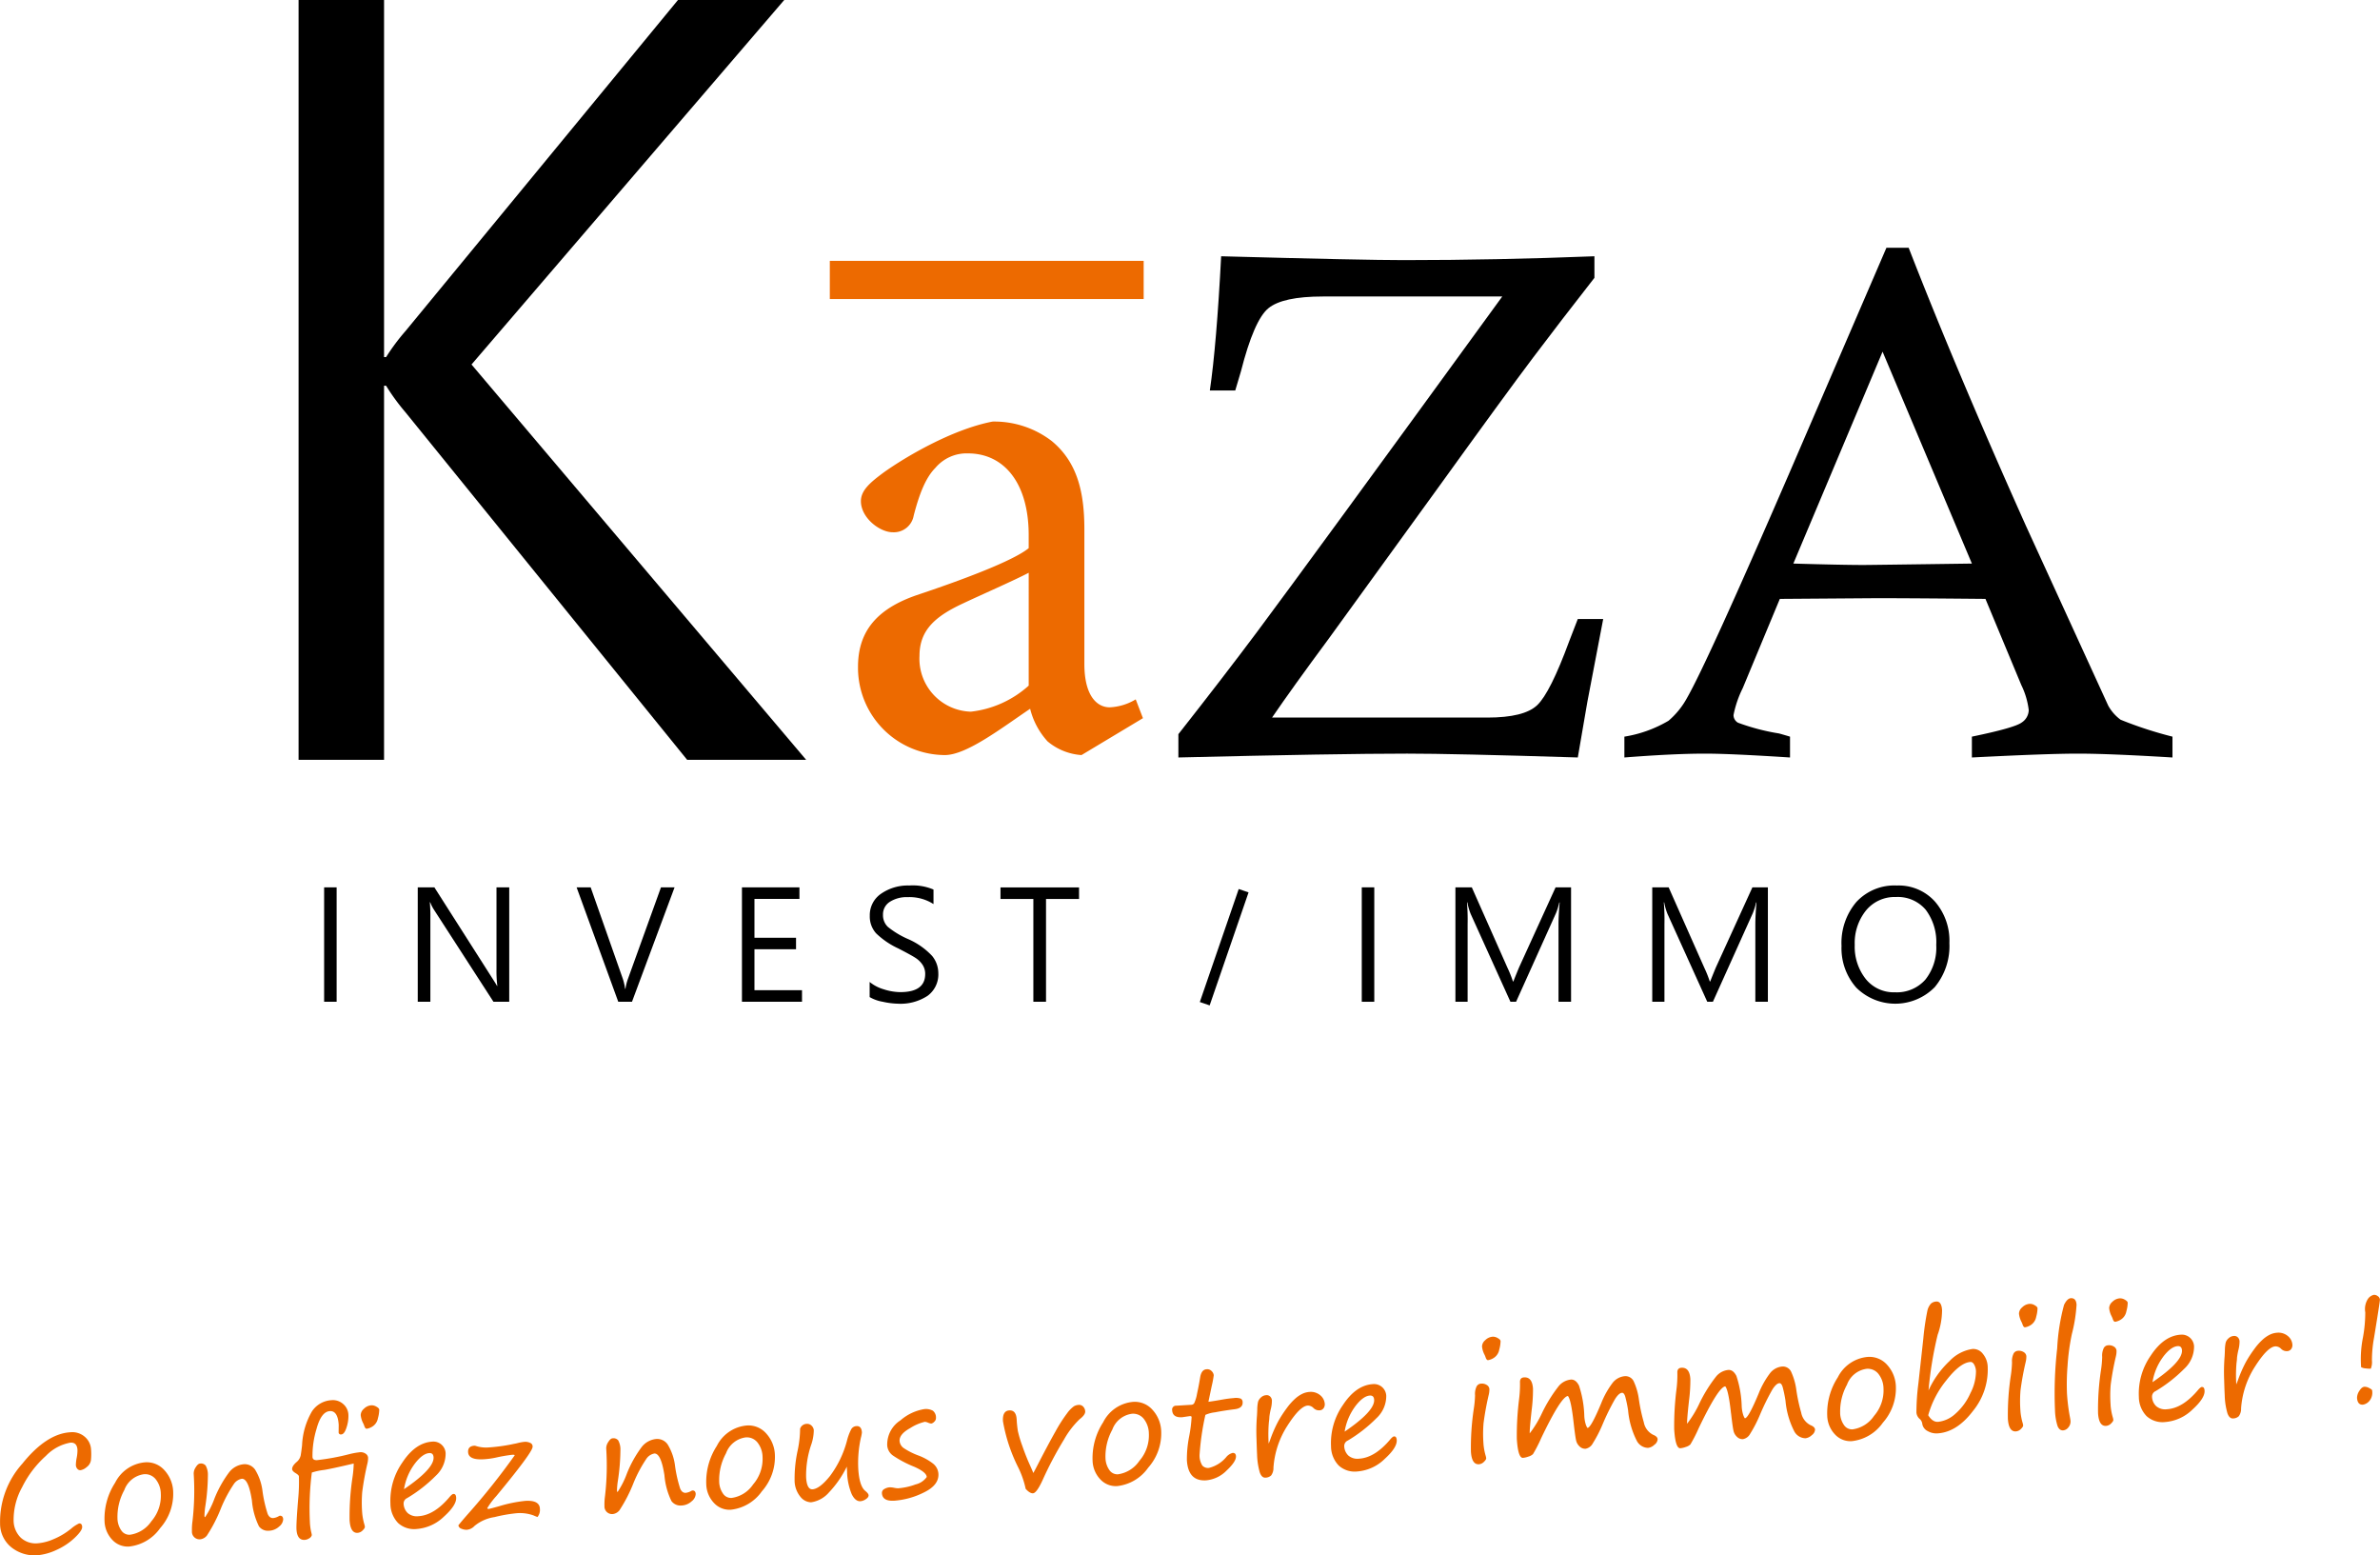 <svg xmlns="http://www.w3.org/2000/svg" width="309.083" height="201.94" viewBox="0 0 309.083 201.94">
  <g id="Groupe_121" data-name="Groupe 121" transform="translate(-46.577 -126.379)">
    <g id="Groupe_116" data-name="Groupe 116" transform="translate(158.005 181.114)">
      <path id="Tracé_732" data-name="Tracé 732" d="M312.866,286.227a7.659,7.659,0,0,1-4.415-1.785,9.761,9.761,0,0,1-2.255-4.227c-3.757,2.536-8.265,6.011-11.083,6.011a11.338,11.338,0,0,1-11.271-11.459c0-4.6,2.442-7.514,7.608-9.3,5.636-1.879,12.492-4.414,14.558-6.105v-1.69c0-6.763-3.193-10.614-7.889-10.614a5.3,5.3,0,0,0-4.227,1.879c-1.221,1.221-2.066,3.287-2.818,6.2a2.615,2.615,0,0,1-2.724,2.16c-1.691,0-4.132-1.879-4.132-4.039,0-1.409,1.221-2.442,3.005-3.757,2.63-1.879,8.735-5.542,14.089-6.575a12.247,12.247,0,0,1,7.7,2.536c3.287,2.724,4.227,6.575,4.227,11.459v17.47c0,4.227,1.691,5.636,3.287,5.636a7.129,7.129,0,0,0,3.381-1.033l.939,2.442Zm-6.857-23.669c-1.972,1.033-6.48,3.005-8.453,3.944-3.663,1.691-5.73,3.475-5.73,6.857a6.877,6.877,0,0,0,6.669,7.232,13.433,13.433,0,0,0,7.514-3.381Z" transform="translate(-283.843 -242.927)" fill="#ed6a00"/>
    </g>
    <g id="Groupe_117" data-name="Groupe 117" transform="translate(199.611 158.55)">
      <path id="Tracé_733" data-name="Tracé 733" d="M379.82,214.654h-3.3q.871-5.916,1.468-17.428,18.638.505,23.733.5,12.073,0,24.744-.5v2.8q-4.407,5.637-7.965,10.357T405.99,227.519L391.943,246.9q-4.683,6.325-7.345,10.22h27.957q4.773,0,6.472-1.605t4.177-8.347q.368-.963,1.1-2.843h3.3L425.544,255.1l-1.238,7.2q-16.342-.505-22.171-.5-9.089,0-29.7.5v-3.027q5.877-7.47,10.194-13.244,7.07-9.485,31.867-43.58H391.2q-5.231,0-7.088,1.536t-3.555,8.187Q380.324,213,379.82,214.654Z" transform="translate(-372.436 -196.125)" fill="#000"/>
      <path id="Tracé_734" data-name="Tracé 734" d="M529.8,194.882h2.89q6.191,15.915,15.226,36.093l10.686,23.344a5.667,5.667,0,0,0,1.605,1.834,50.91,50.91,0,0,0,6.742,2.2v2.706q-8.348-.505-12.291-.5-4.036,0-13.759.5v-2.706q5.549-1.145,6.467-1.834a1.984,1.984,0,0,0,.917-1.605,10.09,10.09,0,0,0-.963-3.256l-4.659-11.19q-9.724-.092-14.151-.092l-12.552.092-4.823,11.6a13.714,13.714,0,0,0-1.192,3.486,1.156,1.156,0,0,0,.573.986,28.075,28.075,0,0,0,5.343,1.4q.5.138,1.422.413v2.706q-7.843-.505-11.053-.5-4.082,0-10.457.5v-2.706a16.347,16.347,0,0,0,5.733-2.064,10.421,10.421,0,0,0,2.385-2.935q2.613-4.541,13.3-29.214Zm-12.086,41q6.369.183,9.119.183.824,0,14.067-.183l-11.6-27.512Z" transform="translate(-437.851 -194.882)" fill="#000"/>
    </g>
    <rect id="Rectangle_237" data-name="Rectangle 237" width="40.76" height="4.959" transform="translate(154.342 160.247)" fill="#ed6a00"/>
    <g id="Groupe_118" data-name="Groupe 118" transform="translate(85.358 126.379)">
      <path id="Tracé_735" data-name="Tracé 735" d="M195.064,225.029H179.61L143.023,179.9a27.289,27.289,0,0,1-2.51-3.44h-.264v48.568h-11.1v-98.65h11.1v46.367h.264a27.132,27.132,0,0,1,2.51-3.371l35.4-43h13.8l-40.616,47.33Z" transform="translate(-129.154 -126.379)" fill="#000"/>
    </g>
    <g id="Groupe_119" data-name="Groupe 119" transform="translate(88.671 241.349)">
      <path id="Tracé_736" data-name="Tracé 736" d="M137.832,386.556h-1.624V371.7h1.624Z" transform="translate(-136.208 -371.462)" fill="#000"/>
      <path id="Tracé_737" data-name="Tracé 737" d="M173.98,386.556h-2.048l-7.749-11.986a5.343,5.343,0,0,1-.464-.928h-.051a19.488,19.488,0,0,1,.07,2.028v10.887H162.1V371.7h2.159l7.537,11.825q.525.817.6.979h.04a16,16,0,0,1-.111-2.2V371.7h1.655Z" transform="translate(-149.942 -371.462)" fill="#000"/>
      <path id="Tracé_738" data-name="Tracé 738" d="M218.747,371.7l-5.529,14.852h-1.786L206.024,371.7h1.826l4.177,11.876a6.837,6.837,0,0,1,.293,1.3h.05a6.234,6.234,0,0,1,.333-1.322l4.278-11.855Z" transform="translate(-173.236 -371.462)" fill="#000"/>
      <path id="Tracé_739" data-name="Tracé 739" d="M259.549,386.556h-7.8V371.7h7.466v1.5h-5.842v5.045h5.4v1.493h-5.4v5.318h6.175Z" transform="translate(-197.488 -371.462)" fill="#000"/>
      <path id="Tracé_740" data-name="Tracé 740" d="M287.056,383.71a5.121,5.121,0,0,0,1.841.958,7.159,7.159,0,0,0,2.134.363q3.238,0,3.239-2.351a2.12,2.12,0,0,0-.338-1.191,3.094,3.094,0,0,0-.883-.878q-.545-.364-2.27-1.251a10.421,10.421,0,0,1-2.891-1.972,3.26,3.26,0,0,1-.812-2.265,3.353,3.353,0,0,1,1.478-2.876,6.1,6.1,0,0,1,3.648-1.059,6.917,6.917,0,0,1,3.148.525V373.6a5.769,5.769,0,0,0-3.36-.9,4.031,4.031,0,0,0-2.306.605,1.917,1.917,0,0,0-.893,1.675,2.1,2.1,0,0,0,.631,1.579,11.326,11.326,0,0,0,2.618,1.579,9.409,9.409,0,0,1,3.128,2.19,3.539,3.539,0,0,1,.807,2.23,3.438,3.438,0,0,1-1.392,2.951,6.391,6.391,0,0,1-3.854,1.024,9.818,9.818,0,0,1-1.952-.247,5.117,5.117,0,0,1-1.72-.611Z" transform="translate(-216.213 -371.189)" fill="#000"/>
      <path id="Tracé_741" data-name="Tracé 741" d="M333.444,373.207h-4.288v13.349h-1.645V373.207h-4.268v-1.5h10.2Z" transform="translate(-235.406 -371.462)" fill="#000"/>
      <path id="Tracé_742" data-name="Tracé 742" d="M424.77,386.556h-1.624V371.7h1.624Z" transform="translate(-288.391 -371.462)" fill="#000"/>
      <path id="Tracé_743" data-name="Tracé 743" d="M462.43,386.556V376.527q0-1.16.151-2.866h-.05a8.184,8.184,0,0,1-.434,1.4l-5.176,11.492h-.736l-5.166-11.412a7.6,7.6,0,0,1-.424-1.483h-.051a28.246,28.246,0,0,1,.081,2.835v10.059h-1.584V371.7h2.129l4.641,10.463a14.843,14.843,0,0,1,.7,1.755h.061q.151-.413.727-1.806l4.752-10.413h2.008v14.852Z" transform="translate(-302.125 -371.462)" fill="#000"/>
      <path id="Tracé_744" data-name="Tracé 744" d="M516.858,386.556V376.527q0-1.16.151-2.866h-.051a8.144,8.144,0,0,1-.433,1.4l-5.176,11.492h-.736l-5.166-11.412a7.631,7.631,0,0,1-.424-1.483h-.05a28.25,28.25,0,0,1,.081,2.835v10.059h-1.584V371.7H505.6l4.641,10.463a14.832,14.832,0,0,1,.7,1.755H511q.151-.413.727-1.806l4.752-10.413h2.008v14.852Z" transform="translate(-330.992 -371.462)" fill="#000"/>
      <path id="Tracé_745" data-name="Tracé 745" d="M555.812,379.039a8.21,8.21,0,0,1,1.927-5.711A6.719,6.719,0,0,1,563,371.189a6.337,6.337,0,0,1,4.944,2.083,7.752,7.752,0,0,1,1.877,5.393,8.334,8.334,0,0,1-1.9,5.715,7.186,7.186,0,0,1-10.2.061A7.711,7.711,0,0,1,555.812,379.039Zm1.716-.152a6.759,6.759,0,0,0,1.423,4.43,4.656,4.656,0,0,0,3.794,1.735,4.942,4.942,0,0,0,3.95-1.639,6.66,6.66,0,0,0,1.418-4.505,6.974,6.974,0,0,0-1.367-4.57,4.739,4.739,0,0,0-3.869-1.655,4.807,4.807,0,0,0-3.89,1.751A6.725,6.725,0,0,0,557.528,378.887Z" transform="translate(-358.753 -371.189)" fill="#000"/>
    </g>
    <g id="Groupe_120" data-name="Groupe 120" transform="translate(202.394 241.806)">
      <path id="Tracé_746" data-name="Tracé 746" d="M384.691,372.6l-5.052,14.671-1.277-.439,5.052-14.672Z" transform="translate(-378.362 -372.162)" fill="#000"/>
    </g>
    <path id="Tracé_747" data-name="Tracé 747" d="M55.709,514.8a4.356,4.356,0,0,1,1.139-.774q.375-.023.4.439.03.48-.983,1.44a8.487,8.487,0,0,1-2.379,1.573,7.322,7.322,0,0,1-2.53.686,4.84,4.84,0,0,1-3.169-.935,3.944,3.944,0,0,1-1.6-3.173,11.273,11.273,0,0,1,2.886-7.785q3.125-3.891,6.23-4.082a2.483,2.483,0,0,1,1.9.6,2.324,2.324,0,0,1,.8,1.625,7.532,7.532,0,0,1-.016,1.4,1.362,1.362,0,0,1-.557.9,1.61,1.61,0,0,1-.8.4.491.491,0,0,1-.4-.169.775.775,0,0,1-.2-.509,5.282,5.282,0,0,1,.107-.933,4.99,4.99,0,0,0,.1-1.038q-.06-.981-.916-.928a5.86,5.86,0,0,0-3.19,1.724,13.384,13.384,0,0,0-3.085,4.068,8.7,8.7,0,0,0-1.1,4.395,3.152,3.152,0,0,0,.917,2.139,2.858,2.858,0,0,0,2.289.733,6.376,6.376,0,0,0,2.008-.542,8.953,8.953,0,0,0,2.128-1.254Zm7.686,2.222a2.74,2.74,0,0,1-2.234-.866,3.674,3.674,0,0,1-1.006-2.419,8.528,8.528,0,0,1,1.369-4.99,4.815,4.815,0,0,1,3.847-2.652,3.063,3.063,0,0,1,2.567,1.029,4.35,4.35,0,0,1,1.129,2.758,6.717,6.717,0,0,1-1.692,4.755A5.665,5.665,0,0,1,63.4,517.019Zm-1.563-3.638a2.821,2.821,0,0,0,.505,1.561,1.247,1.247,0,0,0,1.119.549,4.034,4.034,0,0,0,2.778-1.747,5.06,5.06,0,0,0,1.228-3.582,3.112,3.112,0,0,0-.67-1.884,1.767,1.767,0,0,0-1.53-.645,3.163,3.163,0,0,0-2.542,2.061A7.205,7.205,0,0,0,61.833,513.381Zm17.449-2.4q-.442-2.81-1.307-2.757a1.6,1.6,0,0,0-1.051.72,17.319,17.319,0,0,0-1.623,3.042,19.44,19.44,0,0,1-1.849,3.606,1.312,1.312,0,0,1-.748.471.988.988,0,0,1-1.2-1.027,7.874,7.874,0,0,1,.074-1.317,34.255,34.255,0,0,0,.155-6.156,1.461,1.461,0,0,1,.263-.832q.285-.466.564-.483a.8.8,0,0,1,.73.264,2.439,2.439,0,0,1,.287,1.227,27.447,27.447,0,0,1-.332,4.035,9.322,9.322,0,0,0-.115,1.281c.006.1.035.152.086.149a11.091,11.091,0,0,0,1.2-2.379,15.022,15.022,0,0,1,1.9-3.417,2.712,2.712,0,0,1,1.932-1.074,1.649,1.649,0,0,1,1.456.7,6.91,6.91,0,0,1,.969,2.826,17.2,17.2,0,0,0,.666,2.926q.251.568.723.54a1.87,1.87,0,0,0,.737-.257.3.3,0,0,1,.113-.046q.413-.025.443.455a1.281,1.281,0,0,1-.512.934,2.057,2.057,0,0,1-1.336.559,1.449,1.449,0,0,1-1.3-.572,9.365,9.365,0,0,1-.919-3.422Zm7.692,4.084a3.751,3.751,0,0,1,.1.467.688.688,0,0,1-.34.426,1.233,1.233,0,0,1-.586.2q-.981.06-1.068-1.372-.042-.683.216-3.892a22.9,22.9,0,0,0,.1-2.978q-.011-.173-.432-.427t-.446-.5q-.025-.413.57-.932a1.529,1.529,0,0,0,.54-.873q.082-.468.177-1.294a9.58,9.58,0,0,1,1.27-4.391,3.254,3.254,0,0,1,2.578-1.48,2,2,0,0,1,1.487.493,1.942,1.942,0,0,1,.685,1.41,4.619,4.619,0,0,1-.234,1.611q-.278.91-.7.935a.281.281,0,0,1-.337-.3l.01-.936q-.113-1.855-1.152-1.792-1.125.069-1.73,2.32a11.9,11.9,0,0,0-.521,3.636q.027.442.6.407a30.235,30.235,0,0,0,4.141-.765,10.071,10.071,0,0,1,1.412-.26,1.115,1.115,0,0,1,.75.191.679.679,0,0,1,.316.507,2.926,2.926,0,0,1-.088.767,35.783,35.783,0,0,0-.672,3.688,16.969,16.969,0,0,0-.014,2.616,7.692,7.692,0,0,0,.3,1.631,1.393,1.393,0,0,1,.056.286q.011.173-.29.466a1.017,1.017,0,0,1-.656.315q-.933.057-1.037-1.654a33.962,33.962,0,0,1,.388-5.639,13.566,13.566,0,0,0,.147-1.708q-2.93.691-3.876.836a8.129,8.129,0,0,0-1.562.337,36.441,36.441,0,0,0-.254,6.413,7.2,7.2,0,0,0,.153,1.236Zm7.232-13.334q-.2.013-.334-.414a3.037,3.037,0,0,0-.124-.291,2.914,2.914,0,0,1-.326-1.071,1.1,1.1,0,0,1,.409-.811,1.506,1.506,0,0,1,.99-.461,1.213,1.213,0,0,1,.638.178q.359.2.371.4a4.287,4.287,0,0,1-.17,1.091,1.612,1.612,0,0,1-.687,1.069A1.93,1.93,0,0,1,94.206,501.732Zm11.275,8.467q.308-.018.338.471.06.981-1.591,2.471a5.7,5.7,0,0,1-3.5,1.6,3.093,3.093,0,0,1-2.445-.767,3.627,3.627,0,0,1-1-2.5,8.612,8.612,0,0,1,1.536-5.343q1.7-2.594,3.9-2.728a1.588,1.588,0,0,1,1.732,1.505,3.911,3.911,0,0,1-1.278,2.925,18.647,18.647,0,0,1-3.721,2.9.769.769,0,0,0-.458.7,1.77,1.77,0,0,0,.54,1.25,1.81,1.81,0,0,0,1.394.4q2.067-.127,4.08-2.546.3-.336.461-.347Zm-6.435-.62q3.927-2.672,3.838-4.143-.035-.577-.555-.545-.885.054-1.915,1.42A7.5,7.5,0,0,0,99.046,509.58Zm17.642,2.511a1.459,1.459,0,0,1-.309,1.1q-.256-.09-.495-.2a5.186,5.186,0,0,0-2.314-.283,19.672,19.672,0,0,0-2.768.493,5.3,5.3,0,0,0-2.6,1.148,1.543,1.543,0,0,1-1,.5,1.606,1.606,0,0,1-.679-.132.573.573,0,0,1-.418-.447q.421-.528,1.17-1.384a89.009,89.009,0,0,0,6.148-7.709q-.044-.084-.313-.068a20.012,20.012,0,0,0-2.157.373,10.231,10.231,0,0,1-1.55.21q-1.971.121-2.034-.918-.048-.788.827-.842a.685.685,0,0,1,.186.037,4.358,4.358,0,0,0,1.691.186,23.157,23.157,0,0,0,2.919-.391c.108-.026.235-.053.381-.081a4.525,4.525,0,0,0,.485-.107,5.544,5.544,0,0,1,.879-.15,1.475,1.475,0,0,1,.679.133.5.5,0,0,1,.327.54l-.007.039q-.161.849-4.716,6.348a9.874,9.874,0,0,0-1.168,1.567c.03.062.1.091.2.084s.533-.119,1.33-.342a17.875,17.875,0,0,1,3.411-.7q1.837-.112,1.9,1Zm16.168-4.385q-.442-2.81-1.307-2.757a1.6,1.6,0,0,0-1.051.72,17.317,17.317,0,0,0-1.623,3.042,19.427,19.427,0,0,1-1.849,3.606,1.308,1.308,0,0,1-.748.47.987.987,0,0,1-1.2-1.026,7.876,7.876,0,0,1,.074-1.317,34.212,34.212,0,0,0,.154-6.156,1.462,1.462,0,0,1,.263-.832q.285-.466.564-.483a.8.8,0,0,1,.73.264,2.439,2.439,0,0,1,.287,1.227,27.586,27.586,0,0,1-.332,4.035,9.354,9.354,0,0,0-.115,1.281c.007.1.035.152.086.149a11.053,11.053,0,0,0,1.2-2.379,15.02,15.02,0,0,1,1.9-3.417,2.712,2.712,0,0,1,1.932-1.074,1.65,1.65,0,0,1,1.457.7,6.91,6.91,0,0,1,.969,2.826,17.263,17.263,0,0,0,.666,2.926q.252.568.723.54a1.872,1.872,0,0,0,.737-.257.3.3,0,0,1,.113-.046q.413-.025.442.455a1.28,1.28,0,0,1-.512.934,2.058,2.058,0,0,1-1.336.559,1.449,1.449,0,0,1-1.3-.572,9.364,9.364,0,0,1-.919-3.422Zm8.684,4.535a2.74,2.74,0,0,1-2.234-.867,3.675,3.675,0,0,1-1.007-2.419,8.528,8.528,0,0,1,1.369-4.99,4.815,4.815,0,0,1,3.847-2.652,3.062,3.062,0,0,1,2.567,1.029,4.349,4.349,0,0,1,1.129,2.759,6.717,6.717,0,0,1-1.692,4.754A5.668,5.668,0,0,1,141.54,512.24Zm-1.564-3.639a2.817,2.817,0,0,0,.506,1.561,1.246,1.246,0,0,0,1.119.549,4.032,4.032,0,0,0,2.778-1.747,5.058,5.058,0,0,0,1.229-3.582,3.118,3.118,0,0,0-.67-1.884,1.766,1.766,0,0,0-1.53-.644,3.162,3.162,0,0,0-2.542,2.061A7.215,7.215,0,0,0,139.976,508.6Zm16.589-1.642q-.01-.154-.01-.318A13.356,13.356,0,0,1,154.232,510a3.78,3.78,0,0,1-2.324,1.281,1.815,1.815,0,0,1-1.338-.661,3.359,3.359,0,0,1-.8-2.238,17.041,17.041,0,0,1,.379-3.748,14.088,14.088,0,0,0,.334-2.905.921.921,0,0,1,.84-.631.8.8,0,0,1,.661.244.908.908,0,0,1,.277.577,5.921,5.921,0,0,1-.354,1.942,12.3,12.3,0,0,0-.641,4.2q.1,1.576.827,1.532.932-.057,2.277-1.732a13.271,13.271,0,0,0,2.2-4.573,6.619,6.619,0,0,1,.568-1.516.816.816,0,0,1,.666-.383q.654-.04.707.825a4.314,4.314,0,0,1-.14.713,15.127,15.127,0,0,0-.333,4.015q.138,2.249.919,2.868.406.332.42.553.016.269-.359.514a1.459,1.459,0,0,1-.693.264q-.673.042-1.147-.933a8.106,8.106,0,0,1-.594-2.926l-.019-.317Zm10.366,1.035q-.038-.624-1.625-1.329a14.546,14.546,0,0,1-2.737-1.439,1.762,1.762,0,0,1-.769-1.3,3.715,3.715,0,0,1,1.724-3.29,6.246,6.246,0,0,1,3.052-1.451,1.875,1.875,0,0,1,1.146.2,1.108,1.108,0,0,1,.408.911.643.643,0,0,1-.224.525.738.738,0,0,1-.386.236,1.287,1.287,0,0,1-.422-.119,1.391,1.391,0,0,0-.412-.11,6.153,6.153,0,0,0-1.909.821q-1.428.792-1.374,1.676a1.267,1.267,0,0,0,.579.944,9.3,9.3,0,0,0,1.931.958,7.171,7.171,0,0,1,1.8,1,1.829,1.829,0,0,1,.734,1.35q.089,1.471-1.888,2.426a10.223,10.223,0,0,1-3.823,1.068q-1.557.1-1.622-.962a.567.567,0,0,1,.318-.56,1.581,1.581,0,0,1,.7-.216,2.96,2.96,0,0,1,.554.062,2.87,2.87,0,0,0,.525.065,8.223,8.223,0,0,0,2.266-.5A2.45,2.45,0,0,0,166.931,507.995Zm13.8,2.119q-.4.025-.952-.579a11.886,11.886,0,0,0-.994-2.834,21.414,21.414,0,0,1-1.955-5.94q-.083-1.355.82-1.41.884-.054.959,1.157a13.934,13.934,0,0,0,.156,1.52,15.556,15.556,0,0,0,.576,1.924q.481,1.394,1.026,2.576.279.62.405.95.183-.32.467-.878,1.518-2.949,2.428-4.548a19.279,19.279,0,0,1,1.5-2.34,3.892,3.892,0,0,1,.881-.9,1.426,1.426,0,0,1,.6-.177.721.721,0,0,1,.608.233.957.957,0,0,1,.254.6q.028.452-.728,1.028a11.377,11.377,0,0,0-2.029,2.643,47.365,47.365,0,0,0-2.8,5.314q-.759,1.629-1.221,1.657Zm10.978-.942a2.739,2.739,0,0,1-2.234-.867,3.674,3.674,0,0,1-1.006-2.418,8.526,8.526,0,0,1,1.369-4.99,4.816,4.816,0,0,1,3.847-2.652,3.064,3.064,0,0,1,2.567,1.03,4.35,4.35,0,0,1,1.129,2.758,6.717,6.717,0,0,1-1.692,4.755A5.666,5.666,0,0,1,191.706,509.172Zm-1.564-3.638a2.821,2.821,0,0,0,.505,1.561,1.248,1.248,0,0,0,1.119.549,4.035,4.035,0,0,0,2.778-1.747,5.058,5.058,0,0,0,1.228-3.583,3.114,3.114,0,0,0-.67-1.884,1.767,1.767,0,0,0-1.531-.645,3.163,3.163,0,0,0-2.542,2.061A7.215,7.215,0,0,0,190.142,505.533Zm13.367-7.3q.985-.137,1.854-.3a13.7,13.7,0,0,1,1.436-.185,1.947,1.947,0,0,1,.931.078.536.536,0,0,1,.221.459q.048.778-1.035.912-1.388.171-2.552.4a4.275,4.275,0,0,0-1.248.332,33.615,33.615,0,0,0-.758,5.194,2.446,2.446,0,0,0,.365,1.391,1.006,1.006,0,0,0,.858.3,4.246,4.246,0,0,0,2.222-1.381,1.605,1.605,0,0,1,.843-.563q.413-.025.441.417.042.692-1.222,1.874a4.261,4.261,0,0,1-2.658,1.267q-2.326.142-2.494-2.6a15.242,15.242,0,0,1,.293-3.1,18.357,18.357,0,0,0,.319-2.509q-.008-.144-.24-.13l-.994.147q-1.231.075-1.291-.905a.5.5,0,0,1,.533-.592l1.98-.121a.454.454,0,0,0,.344-.2,4.734,4.734,0,0,0,.377-1.253q.234-1.061.4-2.094t.842-1.065a.781.781,0,0,1,.662.249.89.89,0,0,1,.263.524,12.687,12.687,0,0,1-.262,1.4Zm7.819,5.427q.085-.179.2-.495a17.147,17.147,0,0,1,1.058-2.424,15.629,15.629,0,0,1,1.107-1.7,7.584,7.584,0,0,1,1.129-1.256,3.957,3.957,0,0,1,.951-.623,2.543,2.543,0,0,1,.846-.211,1.9,1.9,0,0,1,1.4.421,1.581,1.581,0,0,1,.6,1.145.854.854,0,0,1-.155.55.68.68,0,0,1-.557.275,1.006,1.006,0,0,1-.762-.31,1.012,1.012,0,0,0-.743-.311q-1,.061-2.62,2.592a11.483,11.483,0,0,0-1.827,5.467,1.629,1.629,0,0,1-.3,1.013,1.1,1.1,0,0,1-.744.286q-.471.029-.726-.66a9.2,9.2,0,0,1-.356-2.352q-.028-.452-.074-1.993a25.132,25.132,0,0,1,.051-2.946q.018-.184.044-.861a4.875,4.875,0,0,1,.106-1.039,1.223,1.223,0,0,1,.38-.564,1.065,1.065,0,0,1,.662-.292.64.64,0,0,1,.548.193.773.773,0,0,1,.208.474,4.231,4.231,0,0,1-.128,1.069,8.563,8.563,0,0,0-.2,1.064,5.6,5.6,0,0,1-.064.689,18.163,18.163,0,0,0-.06,2.184l.012.356Zm16.3-.93q.308-.019.338.472.06.981-1.591,2.471a5.7,5.7,0,0,1-3.5,1.6,3.092,3.092,0,0,1-2.444-.767,3.625,3.625,0,0,1-1-2.5,8.611,8.611,0,0,1,1.535-5.343q1.7-2.594,3.905-2.728a1.588,1.588,0,0,1,1.732,1.505,3.913,3.913,0,0,1-1.278,2.925,18.644,18.644,0,0,1-3.721,2.9.769.769,0,0,0-.459.7,1.775,1.775,0,0,0,.54,1.25,1.813,1.813,0,0,0,1.395.4q2.066-.127,4.08-2.546.3-.337.461-.347Zm-6.435-.619q3.928-2.672,3.838-4.143-.035-.577-.554-.545-.885.054-1.916,1.42A7.509,7.509,0,0,0,221.2,502.109Zm18.032,1.531a7.722,7.722,0,0,0,.3,1.631,1.367,1.367,0,0,1,.056.286q.011.173-.29.466a1.018,1.018,0,0,1-.656.315q-.933.057-1.037-1.654a33.607,33.607,0,0,1,.388-5.64,13.523,13.523,0,0,0,.149-1.659,2.228,2.228,0,0,1,.158-1.047.686.686,0,0,1,.6-.466,1.174,1.174,0,0,1,.788.188.679.679,0,0,1,.316.506,2.923,2.923,0,0,1-.088.768,35.952,35.952,0,0,0-.672,3.688A17.027,17.027,0,0,0,239.229,503.641Zm.6-10.815c-.134.008-.246-.13-.334-.414a2.918,2.918,0,0,0-.124-.292,2.908,2.908,0,0,1-.326-1.07,1.093,1.093,0,0,1,.409-.812,1.508,1.508,0,0,1,.99-.461,1.212,1.212,0,0,1,.638.178q.359.2.372.4a4.3,4.3,0,0,1-.17,1.091,1.611,1.611,0,0,1-.687,1.069A1.937,1.937,0,0,1,239.831,492.826Zm11.117,8.159q-.33-3.029-.745-3.505-.893.074-3.5,5.531a18.05,18.05,0,0,1-1.035,2.008,1.476,1.476,0,0,1-.583.32,2.763,2.763,0,0,1-.719.169q-.644.039-.8-2.469a37.887,37.887,0,0,1,.293-5.151,15.048,15.048,0,0,0,.119-2.159q-.039-.635.528-.669,1.067-.066,1.161,1.473a21.169,21.169,0,0,1-.183,2.848q-.266,2.429-.244,2.948a13.855,13.855,0,0,0,1.595-2.635,18.843,18.843,0,0,1,2.2-3.536,2.355,2.355,0,0,1,1.557-.814q.625-.038,1.046.776a13.6,13.6,0,0,1,.691,3.962,4.434,4.434,0,0,0,.216,1.164q.149.377.206.373.452-.027,1.773-3.2a11.16,11.16,0,0,1,1.421-2.567,2.262,2.262,0,0,1,1.645-.95,1.188,1.188,0,0,1,1.183.734,8.141,8.141,0,0,1,.655,2.348,22.141,22.141,0,0,0,.626,2.895,2.279,2.279,0,0,0,1.214,1.634q.564.226.585.572a.952.952,0,0,1-.419.72,1.433,1.433,0,0,1-.824.407,1.689,1.689,0,0,1-1.432-.858,10.753,10.753,0,0,1-1.162-4.02,16.549,16.549,0,0,0-.369-1.772q-.157-.521-.426-.5-.4.025-.909.827a30.834,30.834,0,0,0-1.592,3.233,17.064,17.064,0,0,1-1.307,2.536,1.332,1.332,0,0,1-.919.669,1.018,1.018,0,0,1-.761-.286,1.5,1.5,0,0,1-.462-.773q-.115-.461-.323-2.281Zm20.436-1.25q-.33-3.028-.745-3.505-.893.074-3.5,5.531a18,18,0,0,1-1.035,2.008,1.467,1.467,0,0,1-.583.32,2.744,2.744,0,0,1-.718.17q-.645.039-.8-2.47a37.932,37.932,0,0,1,.293-5.151,14.984,14.984,0,0,0,.119-2.159q-.039-.634.528-.669,1.067-.065,1.161,1.473a21.288,21.288,0,0,1-.183,2.848q-.266,2.429-.244,2.948a13.884,13.884,0,0,0,1.6-2.636,18.81,18.81,0,0,1,2.2-3.536,2.356,2.356,0,0,1,1.557-.814q.625-.038,1.046.775a13.6,13.6,0,0,1,.691,3.962,4.434,4.434,0,0,0,.216,1.164q.149.377.206.373.452-.027,1.773-3.2a11.159,11.159,0,0,1,1.421-2.567,2.261,2.261,0,0,1,1.645-.95,1.186,1.186,0,0,1,1.183.733,8.116,8.116,0,0,1,.655,2.348,22.151,22.151,0,0,0,.626,2.9,2.278,2.278,0,0,0,1.214,1.633q.564.226.585.573a.954.954,0,0,1-.419.72,1.436,1.436,0,0,1-.824.407,1.688,1.688,0,0,1-1.432-.858,10.757,10.757,0,0,1-1.163-4.02,16.487,16.487,0,0,0-.369-1.772q-.158-.521-.426-.5-.4.025-.91.827a30.967,30.967,0,0,0-1.592,3.233,17.06,17.06,0,0,1-1.307,2.536,1.331,1.331,0,0,1-.919.669,1.015,1.015,0,0,1-.76-.286,1.5,1.5,0,0,1-.462-.773q-.115-.461-.323-2.281Zm15.734,3.6a2.74,2.74,0,0,1-2.234-.867,3.675,3.675,0,0,1-1.006-2.419,8.528,8.528,0,0,1,1.369-4.99,4.815,4.815,0,0,1,3.847-2.652,3.063,3.063,0,0,1,2.567,1.029,4.35,4.35,0,0,1,1.129,2.758,6.717,6.717,0,0,1-1.692,4.755A5.665,5.665,0,0,1,287.117,503.336Zm-1.563-3.638a2.821,2.821,0,0,0,.505,1.561,1.248,1.248,0,0,0,1.119.549,4.035,4.035,0,0,0,2.778-1.748,5.06,5.06,0,0,0,1.228-3.582,3.111,3.111,0,0,0-.67-1.884,1.767,1.767,0,0,0-1.53-.645,3.163,3.163,0,0,0-2.542,2.061A7.206,7.206,0,0,0,285.554,499.7Zm12.677-10.222a48.452,48.452,0,0,0-1.2,7.282,12.122,12.122,0,0,1,2.72-3.809,5.143,5.143,0,0,1,3-1.578,1.571,1.571,0,0,1,1.331.623,2.765,2.765,0,0,1,.634,1.679,8.477,8.477,0,0,1-1.911,5.747q-2.094,2.757-4.6,2.911a2.264,2.264,0,0,1-1.277-.294,1.276,1.276,0,0,1-.7-.888,1.051,1.051,0,0,0-.3-.657,1.241,1.241,0,0,1-.467-.859,29.664,29.664,0,0,1,.252-3.769l.639-5.809a33.116,33.116,0,0,1,.526-3.622,2.03,2.03,0,0,1,.468-.945,1.107,1.107,0,0,1,.7-.274q.673-.041.744,1.122a9.674,9.674,0,0,1-.551,3.14Zm-1.239,10.5q.557.9,1.268.858a3.945,3.945,0,0,0,2.261-1.05,7.64,7.64,0,0,0,1.954-2.686,6.173,6.173,0,0,0,.719-2.837,1.945,1.945,0,0,0-.236-.864q-.206-.354-.484-.337-1.336.082-3.13,2.387A12.388,12.388,0,0,0,296.991,499.973Zm11.971-.6a7.69,7.69,0,0,0,.3,1.632,1.39,1.39,0,0,1,.056.286q.011.173-.29.466a1.017,1.017,0,0,1-.656.315q-.933.057-1.037-1.654a33.655,33.655,0,0,1,.388-5.639,13.582,13.582,0,0,0,.15-1.659,2.226,2.226,0,0,1,.158-1.047.684.684,0,0,1,.6-.466,1.177,1.177,0,0,1,.788.188.679.679,0,0,1,.316.507,2.922,2.922,0,0,1-.088.767,35.865,35.865,0,0,0-.672,3.688A17.033,17.033,0,0,0,308.962,499.376Zm.6-10.815q-.2.013-.334-.414a3.043,3.043,0,0,0-.124-.291,2.922,2.922,0,0,1-.326-1.071,1.1,1.1,0,0,1,.409-.811,1.507,1.507,0,0,1,.99-.461,1.212,1.212,0,0,1,.638.178q.359.2.371.4a4.286,4.286,0,0,1-.17,1.091,1.613,1.613,0,0,1-.687,1.07A1.935,1.935,0,0,1,309.565,488.56Zm5.947-3.779q.692-.043.746.842a19.626,19.626,0,0,1-.607,3.8,28.347,28.347,0,0,0-.565,4.164,29.591,29.591,0,0,0-.073,3.546,24.688,24.688,0,0,0,.395,3.141,3.907,3.907,0,0,1,.065.43,1.166,1.166,0,0,1-.277.847.955.955,0,0,1-.671.388q-.51.031-.745-.591a7.6,7.6,0,0,1-.323-2.035,51.394,51.394,0,0,1,.286-8.026,26.5,26.5,0,0,1,.89-5.641Q315.041,484.81,315.512,484.781Zm5.164,13.878a7.682,7.682,0,0,0,.3,1.631,1.4,1.4,0,0,1,.056.287q.011.173-.29.466a1.02,1.02,0,0,1-.656.315q-.933.057-1.037-1.654a33.661,33.661,0,0,1,.388-5.64,13.406,13.406,0,0,0,.149-1.659,2.234,2.234,0,0,1,.158-1.047.684.684,0,0,1,.6-.466,1.179,1.179,0,0,1,.789.188.679.679,0,0,1,.316.507,2.928,2.928,0,0,1-.088.768,35.765,35.765,0,0,0-.672,3.688A16.96,16.96,0,0,0,320.676,498.659Zm.6-10.815q-.2.012-.334-.414a2.779,2.779,0,0,0-.124-.292,2.916,2.916,0,0,1-.326-1.07,1.1,1.1,0,0,1,.409-.811,1.506,1.506,0,0,1,.99-.461,1.209,1.209,0,0,1,.638.178q.359.2.371.4a4.288,4.288,0,0,1-.17,1.091,1.612,1.612,0,0,1-.687,1.07A1.939,1.939,0,0,1,321.279,487.844Zm11.27,8.467q.308-.018.338.472.06.981-1.591,2.471a5.7,5.7,0,0,1-3.5,1.6,3.09,3.09,0,0,1-2.444-.767,3.624,3.624,0,0,1-1-2.5,8.609,8.609,0,0,1,1.536-5.343q1.7-2.593,3.9-2.728a1.588,1.588,0,0,1,1.732,1.505,3.913,3.913,0,0,1-1.278,2.925,18.644,18.644,0,0,1-3.721,2.9.769.769,0,0,0-.459.7,1.774,1.774,0,0,0,.54,1.25,1.81,1.81,0,0,0,1.395.4q2.067-.127,4.08-2.546.3-.337.461-.347Zm-6.435-.619q3.928-2.672,3.838-4.143-.035-.577-.554-.545-.885.054-1.916,1.42A7.509,7.509,0,0,0,326.114,495.692Zm10.887.28q.085-.179.2-.495a17.149,17.149,0,0,1,1.058-2.424,15.628,15.628,0,0,1,1.107-1.7,7.58,7.58,0,0,1,1.129-1.256,3.956,3.956,0,0,1,.951-.623,2.539,2.539,0,0,1,.846-.211,1.9,1.9,0,0,1,1.4.421,1.583,1.583,0,0,1,.6,1.145.854.854,0,0,1-.155.549.682.682,0,0,1-.557.276,1.006,1.006,0,0,1-.762-.31,1.013,1.013,0,0,0-.743-.312q-1,.061-2.62,2.592a11.485,11.485,0,0,0-1.827,5.467,1.627,1.627,0,0,1-.3,1.013,1.106,1.106,0,0,1-.745.287q-.471.029-.725-.66a9.186,9.186,0,0,1-.356-2.352q-.027-.452-.073-1.993a25.134,25.134,0,0,1,.051-2.946q.018-.185.044-.862a4.878,4.878,0,0,1,.106-1.039,1.224,1.224,0,0,1,.38-.564,1.061,1.061,0,0,1,.662-.291.64.64,0,0,1,.548.193.774.774,0,0,1,.208.475,4.253,4.253,0,0,1-.128,1.069,8.582,8.582,0,0,0-.2,1.064,5.535,5.535,0,0,1-.064.689,18.2,18.2,0,0,0-.059,2.184l.012.356Zm17.647.812a1.666,1.666,0,0,1-.394,1.375,1.4,1.4,0,0,1-.8.444q-.712.044-.768-.889a1.631,1.631,0,0,1,.293-.891q.316-.526.681-.548a1.267,1.267,0,0,1,.614.175Q354.647,496.639,354.647,496.784Zm-.025-3.877a2.217,2.217,0,0,1-.15,1.022,3.913,3.913,0,0,1-.668-.036,1.478,1.478,0,0,1-.589-.157,14.332,14.332,0,0,1,.245-3.894,18.128,18.128,0,0,0,.294-3.231,2.42,2.42,0,0,1,.364-1.769,1.3,1.3,0,0,1,.761-.5.787.787,0,0,1,.5.172.58.58,0,0,1,.278.437q.013.211-.759,4.938a16.072,16.072,0,0,0-.278,3.018Z" transform="translate(0 -189.852)" fill="#ed6a00"/>
  </g>
</svg>
